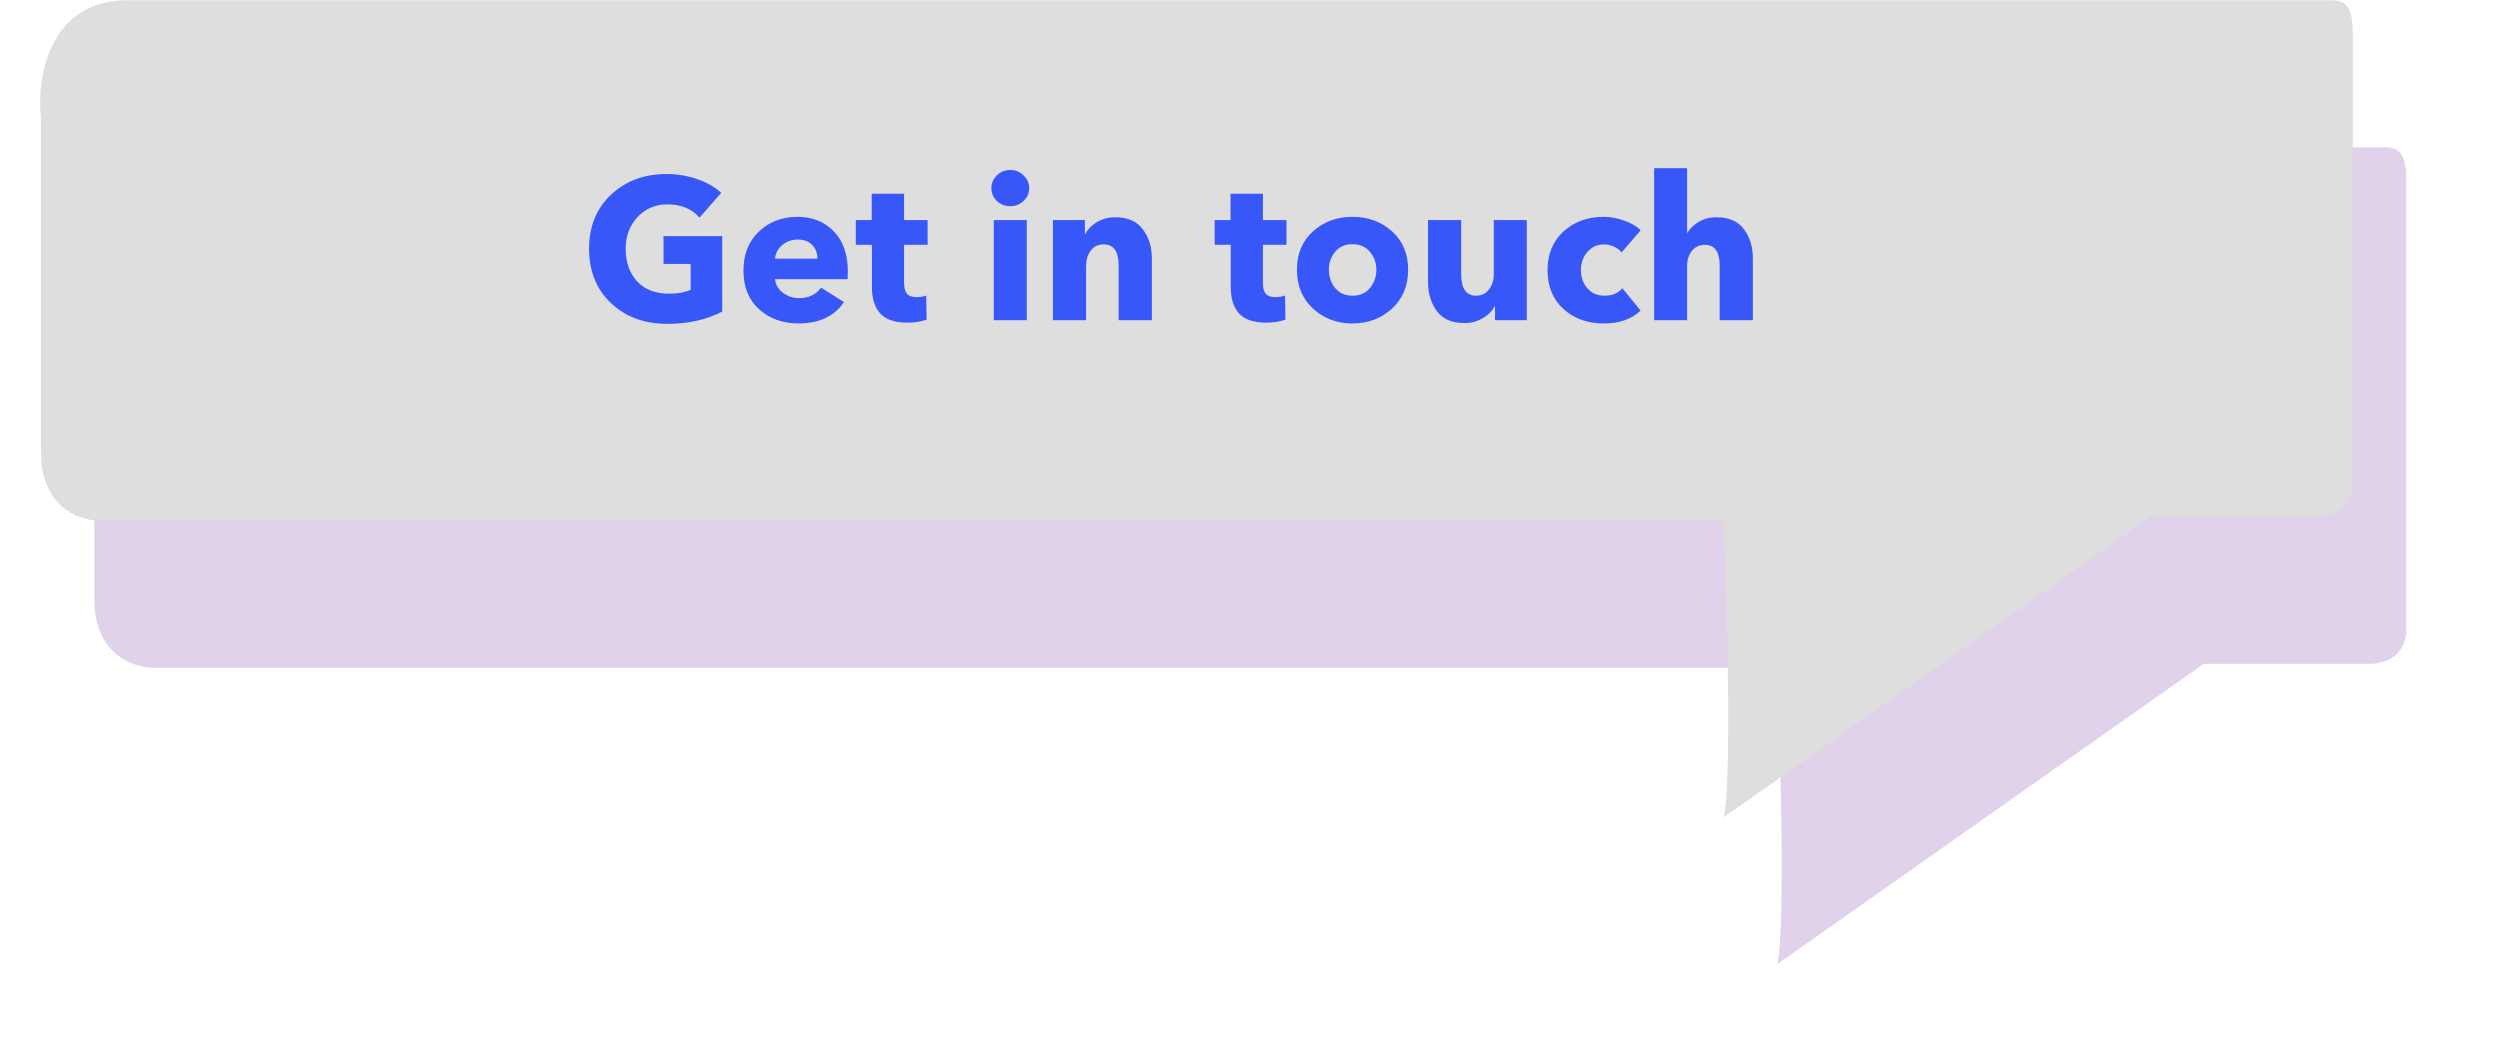 <?xml version="1.0" encoding="UTF-8"?> <svg xmlns="http://www.w3.org/2000/svg" width="982" height="415" viewBox="0 0 982 415" fill="none"> <g filter="url(#filter0_d_1225_322)"> <path d="M677.076 222.309C678.415 255.773 680.289 325.913 677.076 338.763L844.654 220.741H909.315C922.459 220.741 924.699 210.848 924.176 205.901V30.626C924.176 19.713 920.849 17.838 915.858 17.838C911.613 17.838 310.705 17.838 112.049 17.838L50.015 17.838C18.79 17.838 14.372 48.873 16.066 64.391V195.309C16.066 218.24 32.865 222.864 41.264 222.309H677.076Z" fill="#E0D2EB"></path> </g> <path d="M677.076 204.586C678.415 238.05 680.289 308.19 677.076 321.041L844.654 203.019H909.315C922.459 203.019 924.699 193.125 924.176 188.178V12.903C924.176 1.99 920.849 0.115 915.858 0.115C911.613 0.115 310.705 0.115 112.049 0.115L50.015 0.115C18.79 0.115 14.372 31.151 16.066 46.669V177.587C16.066 200.518 32.865 205.141 41.264 204.586H677.076Z" fill="#DEDEDE"></path> <path d="M283.688 122.389C277.526 125.602 270.337 127.208 262.121 127.208C253.115 127.208 245.742 124.496 240.001 119.071C234.261 113.594 231.39 106.484 231.39 97.741C231.39 88.946 234.261 81.862 240.001 76.49C245.795 71.066 253.036 68.353 261.726 68.353C266.045 68.353 270.127 69.038 273.971 70.407C277.816 71.724 280.923 73.514 283.293 75.779L274.761 85.496C271.759 82.02 267.572 80.282 262.2 80.282C257.46 80.282 253.537 81.941 250.429 85.259C247.322 88.577 245.768 92.738 245.768 97.741C245.768 103.008 247.269 107.274 250.271 110.539C253.273 113.752 257.46 115.358 262.832 115.358C266.15 115.358 268.968 114.858 271.285 113.857V103.666H260.62V92.764H283.688V122.389ZM304.43 101.612H321.099C321.099 99.453 320.414 97.662 319.045 96.24C317.728 94.818 315.832 94.107 313.357 94.107C310.934 94.107 308.88 94.844 307.195 96.319C305.51 97.794 304.588 99.558 304.43 101.612ZM333.028 106.589C333.028 108.011 333.002 109.038 332.949 109.67H304.43C304.641 111.777 305.668 113.541 307.511 114.963C309.354 116.385 311.461 117.096 313.831 117.096C317.623 117.096 320.52 115.727 322.521 112.988L331.527 118.676C327.682 124.259 321.731 127.05 313.673 127.05C307.511 127.05 302.35 125.207 298.189 121.52C294.081 117.781 292.027 112.698 292.027 106.273C292.027 99.953 294.028 94.871 298.031 91.026C302.086 87.129 307.169 85.18 313.278 85.18C319.177 85.18 323.943 87.103 327.577 90.947C331.211 94.739 333.028 99.953 333.028 106.589ZM364.368 96.161H355.125V111.171C355.125 113.067 355.493 114.463 356.231 115.358C356.968 116.253 358.232 116.701 360.023 116.701C361.55 116.701 362.814 116.49 363.815 116.069L363.973 125.549C361.813 126.339 359.312 126.734 356.468 126.734C351.464 126.734 347.883 125.523 345.724 123.1C343.564 120.677 342.485 117.228 342.485 112.751V96.161H336.165V86.444H342.406V76.095H355.125V86.444H364.368V96.161ZM404.268 73.883C404.268 75.885 403.531 77.57 402.056 78.939C400.634 80.308 398.896 80.993 396.842 80.993C394.788 80.993 393.024 80.308 391.549 78.939C390.127 77.517 389.416 75.832 389.416 73.883C389.416 71.987 390.127 70.328 391.549 68.906C393.024 67.484 394.788 66.773 396.842 66.773C398.896 66.773 400.634 67.484 402.056 68.906C403.531 70.275 404.268 71.934 404.268 73.883ZM403.32 125.786H390.364V86.444H403.32V125.786ZM452.45 125.786H439.415V104.298C439.415 98.768 437.466 96.003 433.569 96.003C431.357 96.003 429.645 96.82 428.434 98.452C427.223 100.085 426.617 102.086 426.617 104.456V125.786H413.582V86.444H426.143V91.895H426.301C427.249 90.052 428.776 88.498 430.883 87.234C433.042 85.97 435.439 85.338 438.072 85.338C442.97 85.338 446.578 86.918 448.895 90.078C451.265 93.186 452.45 96.978 452.45 101.454V125.786ZM505.318 96.161H496.075V111.171C496.075 113.067 496.443 114.463 497.181 115.358C497.918 116.253 499.182 116.701 500.973 116.701C502.5 116.701 503.764 116.49 504.765 116.069L504.923 125.549C502.763 126.339 500.262 126.734 497.418 126.734C492.414 126.734 488.833 125.523 486.674 123.1C484.514 120.677 483.435 117.228 483.435 112.751V96.161H477.115V86.444H483.356V76.095H496.075V86.444H505.318V96.161ZM546.798 90.868C551.012 94.66 553.118 99.69 553.118 105.957C553.118 112.224 551.012 117.307 546.798 121.204C542.585 125.101 537.397 127.05 531.235 127.05C525.126 127.05 519.965 125.101 515.751 121.204C511.538 117.307 509.431 112.224 509.431 105.957C509.431 99.69 511.538 94.66 515.751 90.868C519.965 87.076 525.126 85.18 531.235 85.18C537.397 85.18 542.585 87.076 546.798 90.868ZM540.636 105.957C540.636 103.271 539.794 100.927 538.108 98.926C536.423 96.925 534.132 95.924 531.235 95.924C528.339 95.924 526.074 96.925 524.441 98.926C522.809 100.875 521.992 103.218 521.992 105.957C521.992 108.696 522.809 111.092 524.441 113.146C526.127 115.147 528.418 116.148 531.314 116.148C534.211 116.148 536.476 115.147 538.108 113.146C539.794 111.092 540.636 108.696 540.636 105.957ZM599.715 125.786H587.233V120.335H587.075C586.127 122.178 584.574 123.732 582.414 124.996C580.255 126.26 577.859 126.892 575.225 126.892C570.327 126.892 566.72 125.338 564.402 122.231C562.085 119.071 560.926 115.253 560.926 110.776V86.444H573.961V107.774C573.961 113.357 575.91 116.148 579.807 116.148C581.967 116.148 583.652 115.332 584.863 113.699C586.127 112.066 586.759 110.065 586.759 107.695V86.444H599.715V125.786ZM644.45 90.473L636.945 99.163C636.26 98.215 635.259 97.451 633.943 96.872C632.679 96.293 631.388 96.003 630.072 96.003C627.386 96.003 625.2 97.004 623.515 99.005C621.829 100.954 620.987 103.324 620.987 106.115C620.987 108.906 621.829 111.276 623.515 113.225C625.2 115.174 627.438 116.148 630.23 116.148C633.284 116.148 635.628 115.174 637.261 113.225L644.45 121.994C640.974 125.365 636.128 127.05 629.914 127.05C623.541 127.05 618.274 125.154 614.114 121.362C609.953 117.57 607.873 112.488 607.873 106.115C607.873 99.848 609.953 94.792 614.114 90.947C618.327 87.103 623.567 85.18 629.835 85.18C632.626 85.18 635.365 85.68 638.051 86.681C640.789 87.629 642.922 88.893 644.45 90.473ZM688.526 125.786H675.491V104.456C675.491 98.926 673.569 96.161 669.724 96.161C667.565 96.161 665.853 96.951 664.589 98.531C663.325 100.111 662.693 102.112 662.693 104.535V125.786H649.737V66.062H662.693V91.421H662.851C663.799 89.736 665.274 88.314 667.275 87.155C669.277 85.944 671.568 85.338 674.148 85.338C679.099 85.338 682.733 86.918 685.05 90.078C687.368 93.186 688.526 96.978 688.526 101.454V125.786Z" fill="#3857F9"></path> <defs> <filter id="filter0_d_1225_322" x="0.756" y="17.838" width="980.489" height="396.926" filterUnits="userSpaceOnUse" color-interpolation-filters="sRGB"> <feFlood flood-opacity="0" result="BackgroundImageFix"></feFlood> <feColorMatrix in="SourceAlpha" type="matrix" values="0 0 0 0 0 0 0 0 0 0 0 0 0 0 0 0 0 0 127 0" result="hardAlpha"></feColorMatrix> <feOffset dx="21" dy="40"></feOffset> <feGaussianBlur stdDeviation="18"></feGaussianBlur> <feComposite in2="hardAlpha" operator="out"></feComposite> <feColorMatrix type="matrix" values="0 0 0 0 0.831 0 0 0 0 0.757 0 0 0 0 0.886 0 0 0 0.4 0"></feColorMatrix> <feBlend mode="normal" in2="BackgroundImageFix" result="effect1_dropShadow_1225_322"></feBlend> <feBlend mode="normal" in="SourceGraphic" in2="effect1_dropShadow_1225_322" result="shape"></feBlend> </filter> </defs> </svg> 